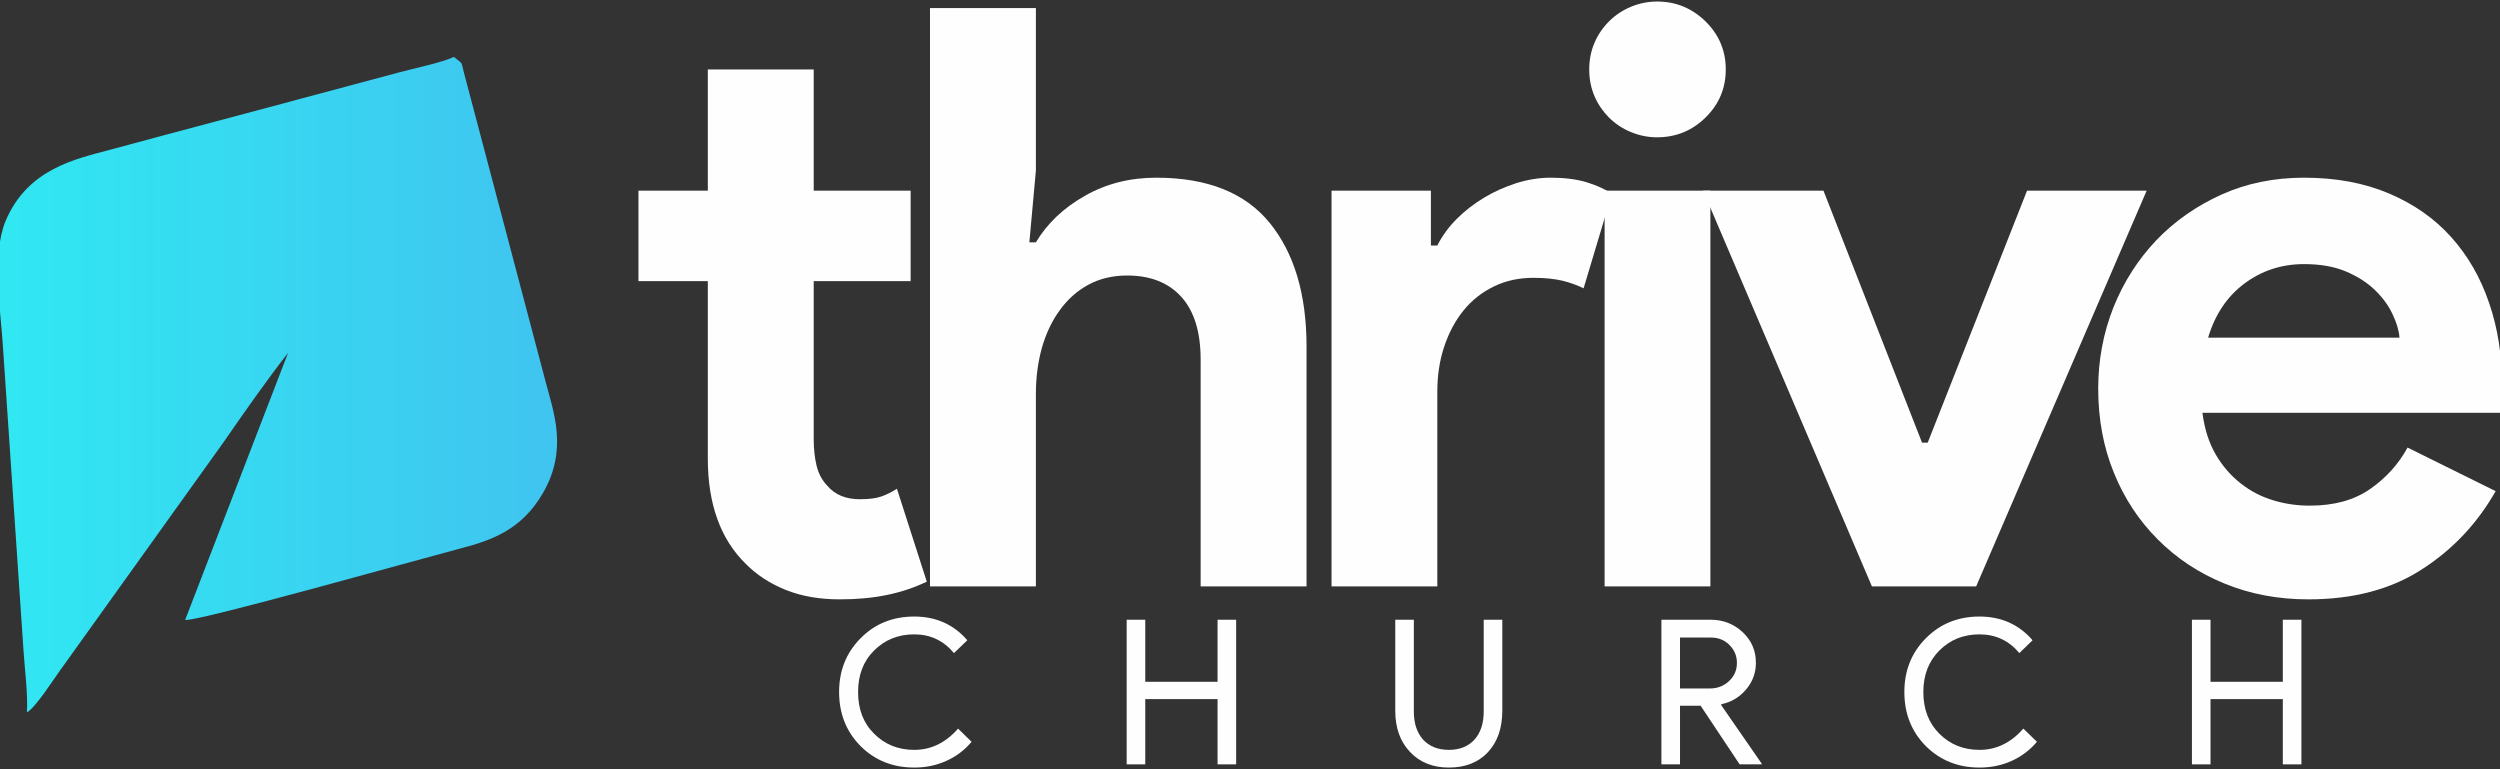 <?xml version="1.0" encoding="UTF-8"?> <!-- Creator: CorelDRAW Home & Student 2018 --> <svg xmlns="http://www.w3.org/2000/svg" xmlns:xlink="http://www.w3.org/1999/xlink" xml:space="preserve" width="195px" height="60px" version="1.1" style="shape-rendering:geometricPrecision; text-rendering:geometricPrecision; image-rendering:optimizeQuality; fill-rule:evenodd; clip-rule:evenodd" viewBox="0 0 195 60"><rect x="0" y="0" width="195" height="60" fill="#333333" stroke="none"/> <defs> <style type="text/css"> <![CDATA[ .fil1 {fill:#FEFEFE;fill-rule:nonzero} .fil0 {fill:url(#id0)} ]]> </style> <linearGradient id="id0" gradientUnits="userSpaceOnUse" x1="-0.16" y1="30" x2="43.45" y2="30"> <stop offset="0" style="stop-opacity:1; stop-color:#30E8F2"></stop> <stop offset="1" style="stop-opacity:1; stop-color:#40C4F0"></stop> </linearGradient> </defs> <g id="Layer_x0020_1">  <path class="fil0" d="M14.44 48.36c1.17,0.08 17.94,-4.65 21.47,-5.58 2.29,-0.6 4.74,-1.38 6.44,-4.32 1.98,-3.44 0.82,-6.33 0.17,-8.83l-6.34 -23.99c-0.24,-0.88 -0.01,-0.59 -0.78,-1.2 -0.91,0.44 -3.23,0.92 -4.36,1.23l-13.52 3.62c-3.05,0.8 -5.88,1.57 -8.93,2.39 -2.67,0.72 -6.44,1.47 -8.16,5.57 -1.1,2.65 -0.36,7.14 -0.21,9.66l1.61 23.78c0.09,1.43 0.36,3.48 0.27,4.87 0.64,-0.32 2.08,-2.57 2.58,-3.26l12.78 -17.84c1.46,-2.12 3.43,-4.92 5.01,-6.94l-8.03 20.84z"></path> <path class="fil1" d="M55.21 21.93l-5.41 0 0 -7.06 5.41 0 0 -9.45 8.26 0 0 9.45 7.56 0 0 7.06 -7.56 0 0 12.34c0,0.73 0.07,1.41 0.22,2.04 0.15,0.62 0.43,1.16 0.85,1.59 0.59,0.69 1.43,1.04 2.52,1.04 0.72,0 1.28,-0.07 1.7,-0.22 0.42,-0.15 0.82,-0.35 1.2,-0.6l2.33 7.25c-0.96,0.46 -2,0.81 -3.12,1.04 -1.11,0.23 -2.34,0.34 -3.68,0.34 -1.56,0 -2.95,-0.24 -4.19,-0.73 -1.24,-0.5 -2.28,-1.18 -3.12,-2.03 -1.98,-1.93 -2.97,-4.67 -2.97,-8.23l0 -13.83z"></path> <path id="1" class="fil1" d="M72.54 0.63l8.26 0 0 12.66 -0.51 5.61 0.51 0c0.88,-1.47 2.15,-2.68 3.81,-3.62 1.66,-0.95 3.52,-1.42 5.58,-1.42 3.99,0 6.94,1.18 8.85,3.53 1.91,2.35 2.87,5.57 2.87,9.64l0 18.71 -8.26 0 0 -17.7c0,-2.14 -0.5,-3.77 -1.51,-4.89 -1.01,-1.11 -2.42,-1.66 -4.22,-1.66 -1.14,0 -2.14,0.24 -3.03,0.72 -0.88,0.48 -1.62,1.14 -2.23,1.99 -0.61,0.83 -1.07,1.81 -1.39,2.92 -0.31,1.12 -0.47,2.31 -0.47,3.57l0 15.05 -8.26 0 0 -45.11z"></path> <path id="2" class="fil1" d="M103.86 14.87l7.75 0 0 4.28 0.5 0c0.38,-0.75 0.89,-1.45 1.52,-2.08 0.63,-0.63 1.33,-1.17 2.11,-1.64 0.77,-0.47 1.61,-0.84 2.52,-1.14 0.9,-0.28 1.79,-0.43 2.68,-0.43 1.09,0 2.02,0.12 2.8,0.35 0.78,0.24 1.44,0.53 1.99,0.91l-2.21 7.37c-0.5,-0.25 -1.06,-0.45 -1.67,-0.6 -0.61,-0.14 -1.35,-0.22 -2.24,-0.22 -1.13,0 -2.16,0.22 -3.08,0.67 -0.93,0.45 -1.72,1.07 -2.37,1.87 -0.65,0.8 -1.15,1.74 -1.51,2.82 -0.36,1.07 -0.54,2.25 -0.54,3.51l0 15.2 -8.25 0 0 -30.87z"></path> <path id="3" class="fil1" d="M129.25 10.71c-0.71,0 -1.39,-0.14 -2.04,-0.41 -0.66,-0.27 -1.22,-0.65 -1.71,-1.13 -0.48,-0.49 -0.86,-1.04 -1.13,-1.67 -0.27,-0.63 -0.41,-1.33 -0.41,-2.08 0,-0.76 0.14,-1.45 0.41,-2.08 0.27,-0.63 0.65,-1.19 1.13,-1.67 0.49,-0.49 1.05,-0.86 1.71,-1.14 0.65,-0.27 1.33,-0.41 2.04,-0.41 1.47,0 2.73,0.52 3.78,1.55 1.05,1.03 1.58,2.28 1.58,3.75 0,1.47 -0.53,2.72 -1.58,3.75 -1.05,1.03 -2.31,1.54 -3.78,1.54zm-4.09 35.03l0 -30.87 8.25 0 0 30.87 -8.25 0z"></path> <polygon id="4" class="fil1" points="132.84,14.87 142.23,14.87 149.92,34.53 150.36,34.53 158.11,14.87 167.44,14.87 154.14,45.74 146.01,45.74 "></polygon> <path id="5" class="fil1" d="M194.66 38.31c-1.43,2.52 -3.35,4.56 -5.77,6.11 -2.41,1.56 -5.36,2.33 -8.85,2.33 -2.35,0 -4.53,-0.41 -6.52,-1.23 -2,-0.81 -3.73,-1.96 -5.2,-3.43 -1.47,-1.47 -2.62,-3.2 -3.43,-5.2 -0.82,-1.99 -1.23,-4.19 -1.23,-6.58 0,-2.23 0.4,-4.34 1.19,-6.34 0.8,-1.99 1.92,-3.73 3.34,-5.23 1.43,-1.49 3.12,-2.67 5.08,-3.56 1.95,-0.88 4.1,-1.32 6.45,-1.32 2.48,0 4.69,0.41 6.62,1.23 1.93,0.82 3.55,1.95 4.85,3.4 1.3,1.45 2.29,3.16 2.96,5.14 0.68,1.97 1.01,4.11 1.01,6.42 0,0.3 0,0.55 0,0.76 -0.04,0.25 -0.06,0.48 -0.06,0.69 -0.04,0.21 -0.06,0.45 -0.06,0.7l-23.25 0c0.16,1.26 0.51,2.34 1.03,3.24 0.53,0.91 1.18,1.66 1.96,2.27 0.78,0.61 1.63,1.05 2.55,1.32 0.92,0.28 1.87,0.41 2.84,0.41 1.89,0 3.45,-0.43 4.69,-1.29 1.24,-0.86 2.22,-1.94 2.93,-3.24l6.87 3.4zm-7.5 -11.97c-0.04,-0.55 -0.22,-1.16 -0.54,-1.83 -0.31,-0.67 -0.77,-1.3 -1.38,-1.89 -0.61,-0.59 -1.37,-1.07 -2.27,-1.45 -0.9,-0.38 -1.99,-0.57 -3.25,-0.57 -1.76,0 -3.31,0.51 -4.66,1.52 -1.34,1 -2.29,2.41 -2.83,4.22l14.93 0z"></path> <path class="fil1" d="M71.31 59.87c-1.67,0 -3.07,-0.56 -4.19,-1.68 -1.11,-1.12 -1.67,-2.53 -1.67,-4.21 0,-1.68 0.56,-3.07 1.67,-4.19 1.11,-1.13 2.51,-1.7 4.19,-1.7 1.7,0 3.08,0.62 4.14,1.85l-1.04 1c-0.81,-0.97 -1.84,-1.46 -3.1,-1.46 -1.25,0 -2.29,0.42 -3.13,1.26 -0.84,0.83 -1.25,1.91 -1.25,3.24 0,1.34 0.41,2.42 1.25,3.25 0.84,0.84 1.88,1.26 3.13,1.26 1.31,0 2.45,-0.55 3.42,-1.66l1.05 1.03c-0.53,0.64 -1.19,1.14 -1.97,1.49 -0.77,0.35 -1.61,0.52 -2.5,0.52z"></path> <polygon id="1" class="fil1" points="89.33,59.62 87.88,59.62 87.88,48.34 89.33,48.34 89.33,53.18 94.97,53.18 94.97,48.34 96.42,48.34 96.42,59.62 94.97,59.62 94.97,54.53 89.33,54.53 "></polygon> <path id="2" class="fil1" d="M113.01 59.87c-1.25,0 -2.26,-0.4 -3.03,-1.22 -0.77,-0.81 -1.15,-1.88 -1.15,-3.22l0 -7.09 1.45 0 0 7.16c0,0.92 0.24,1.65 0.72,2.19 0.49,0.53 1.16,0.8 2.01,0.8 0.85,0 1.51,-0.27 2,-0.8 0.48,-0.54 0.72,-1.27 0.72,-2.19l0 -7.16 1.45 0 0 7.09c0,1.37 -0.38,2.45 -1.13,3.25 -0.76,0.8 -1.77,1.19 -3.04,1.19z"></path> <path id="3" class="fil1" d="M131.04 49.73l0 3.97 2.33 0c0.59,0 1.09,-0.19 1.5,-0.58 0.41,-0.38 0.61,-0.85 0.61,-1.42 0,-0.53 -0.19,-0.99 -0.57,-1.38 -0.38,-0.39 -0.87,-0.59 -1.44,-0.59l-2.43 0zm0 9.89l-1.45 0 0 -11.28 3.85 0c0.97,0 1.8,0.33 2.49,0.97 0.69,0.65 1.03,1.44 1.03,2.39 0,0.78 -0.25,1.47 -0.76,2.07 -0.51,0.61 -1.15,0.99 -1.93,1.16l-0.03 0.05 3.17 4.58 0 0.06 -1.72 0 -3.04 -4.57 -1.61 0 0 4.57z"></path> <path id="4" class="fil1" d="M154.4 59.87c-1.67,0 -3.06,-0.56 -4.19,-1.68 -1.11,-1.12 -1.67,-2.53 -1.67,-4.21 0,-1.68 0.56,-3.07 1.67,-4.19 1.12,-1.13 2.51,-1.7 4.19,-1.7 1.7,0 3.08,0.62 4.14,1.85l-1.03 1c-0.81,-0.97 -1.85,-1.46 -3.11,-1.46 -1.25,0 -2.29,0.42 -3.13,1.26 -0.83,0.83 -1.25,1.91 -1.25,3.24 0,1.34 0.42,2.42 1.25,3.25 0.84,0.84 1.88,1.26 3.13,1.26 1.31,0 2.45,-0.55 3.42,-1.66l1.06 1.03c-0.54,0.64 -1.2,1.14 -1.97,1.49 -0.78,0.35 -1.61,0.52 -2.51,0.52z"></path> <polygon id="5" class="fil1" points="172.42,59.62 170.97,59.62 170.97,48.34 172.42,48.34 172.42,53.18 178.06,53.18 178.06,48.34 179.51,48.34 179.51,59.62 178.06,59.62 178.06,54.53 172.42,54.53 "></polygon> </g> </svg> 
